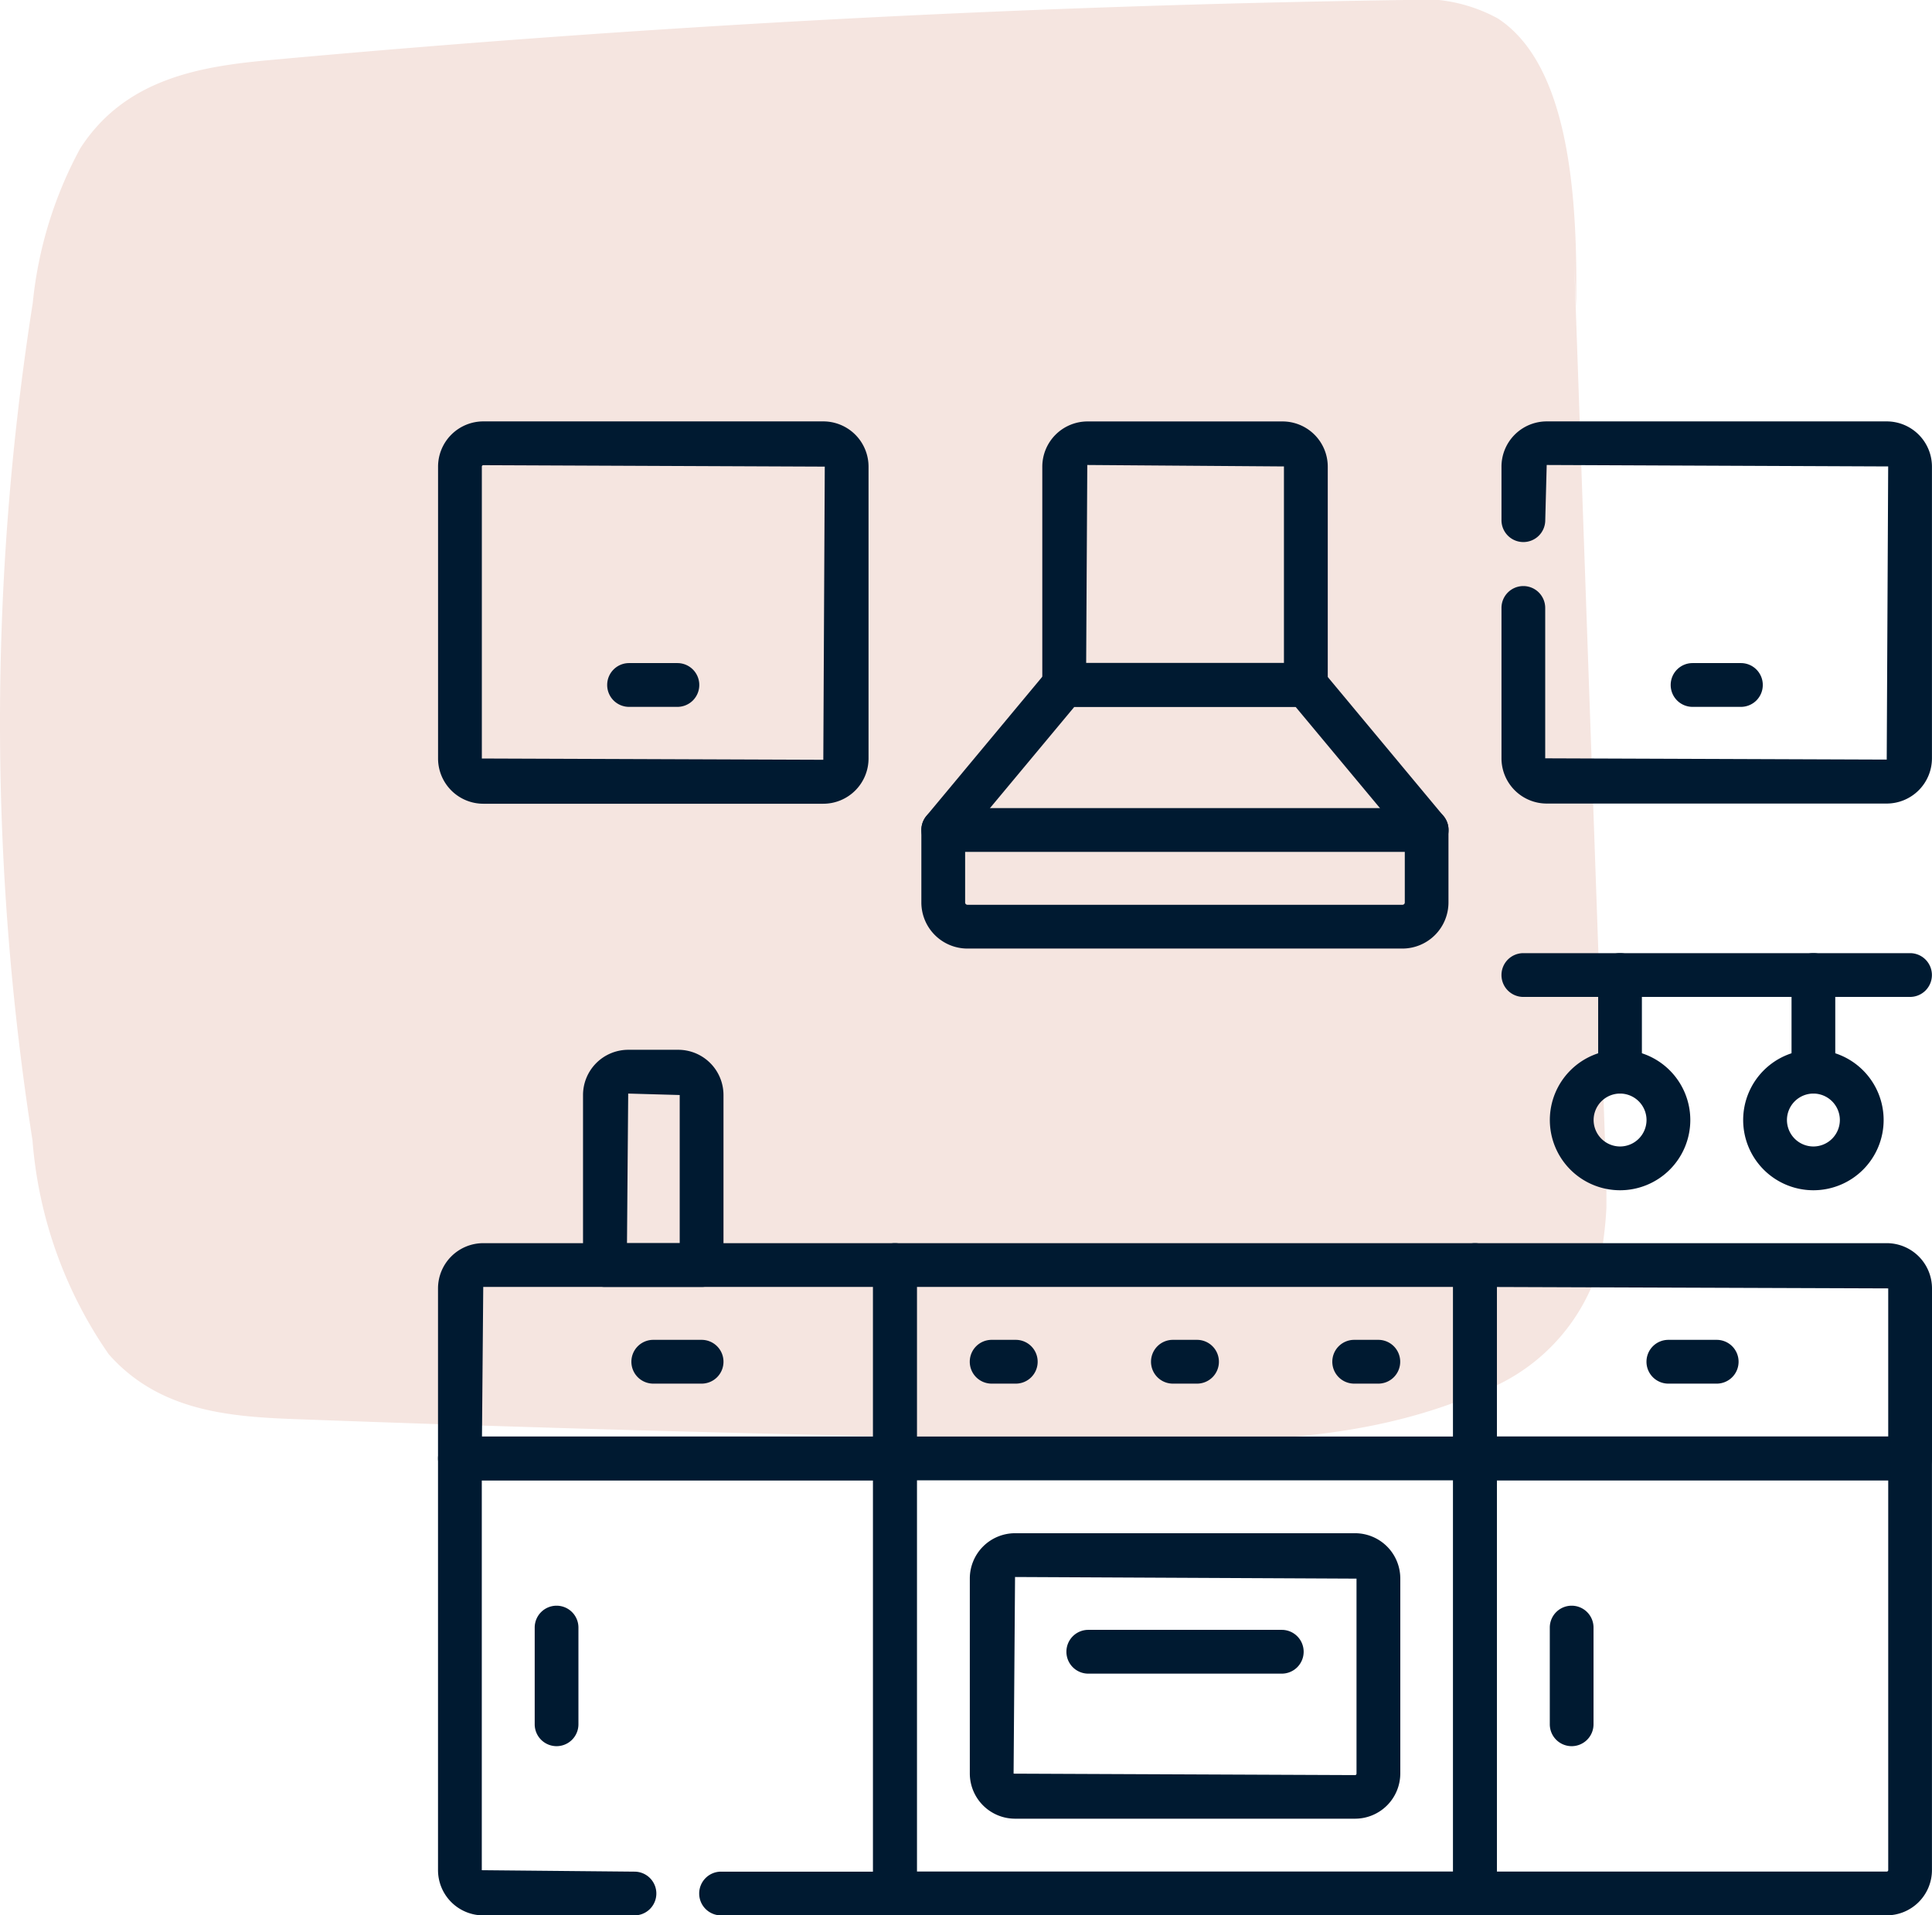 <svg xmlns="http://www.w3.org/2000/svg" xmlns:xlink="http://www.w3.org/1999/xlink" width="41.263" height="40.907" viewBox="0 0 41.263 40.907"><defs><clipPath id="a"><rect width="34.309" height="30.781" fill="#f5e5e0"/></clipPath><clipPath id="b"><path d="M0-682.665H31.907v31.907H0Z" transform="translate(0 682.665)" fill="#001a31"/></clipPath></defs><g transform="translate(-950.645 -1261.254)"><g transform="translate(950.645 1261.254)"><g clip-path="url(#a)"><path d="M34.291,24.706Q33.955,15.152,33.62,5.6l.043.971C33.7,4.242,33.527,1.4,31.992.395A3.39,3.39,0,0,0,30,0Q17.879.176,5.782,1.281c-1.469.134-3.1.381-4.07,1.891A8.718,8.718,0,0,0,.7,6.468,57.735,57.735,0,0,0,.694,24.356a9.266,9.266,0,0,0,1.628,4.567C3.4,30.145,4.907,30.257,6.3,30.309q8.747.324,17.5.458c2.621.04,5.293.057,7.792-1.024a4.143,4.143,0,0,0,2.539-2.627,7.991,7.991,0,0,0,.159-2.411" transform="translate(0 0)" fill="#f5e5e0"/></g></g><g transform="translate(960 1952.919)"><g transform="translate(0 -682.665)"><g transform="translate(0 0)" clip-path="url(#b)"><g transform="translate(12.905 0)"><path d="M-114.814-114.347h-5.162a.467.467,0,0,1-.467-.467v-4.663a.967.967,0,0,1,.966-.966h4.165a.967.967,0,0,1,.966.966v4.663A.467.467,0,0,1-114.814-114.347Zm-4.692-.935h4.224v-4.2l-4.2-.031Z" transform="translate(120.444 120.444)" fill="#001a31"/></g><g transform="translate(10.324 5.162)"><path d="M-209.568-114.347h-9.292a.985.985,0,0,1-.984-.984v-1.549a.467.467,0,0,1,.108-.3l2.581-3.1a.467.467,0,0,1,.359-.168h5.162a.467.467,0,0,1,.359.168l2.581,3.1a.467.467,0,0,1,.108.3v1.549A.985.985,0,0,1-209.568-114.347Zm-9.341-2.363v1.379a.049.049,0,0,0,.049.049h9.292a.049.049,0,0,0,.049-.049v-1.379l-2.333-2.8h-4.724Z" transform="translate(219.843 120.444)" fill="#001a31"/></g><g transform="translate(10.324 8.259)"><path d="M.792-9.065H-9.533A.467.467,0,0,1-10-9.533.467.467,0,0,1-9.533-10H.792a.467.467,0,0,1,.467.467A.467.467,0,0,1,.792-9.065Z" transform="translate(10 10)" fill="#001a31"/></g><path d="M211.656-292.8H199.267a.467.467,0,0,1-.467-.467v-13.421a.467.467,0,0,1,.467-.467h12.389a.467.467,0,0,1,.33.137.467.467,0,0,1,.137.331v13.421A.467.467,0,0,1,211.656-292.8Zm-11.922-.935h11.454V-306.22H199.734Z" transform="translate(-189.508 324.706)" fill="#001a31"/><g transform="translate(11.357 23.746)"><path d="M-167.815-114.347h-7.262a.967.967,0,0,1-.966-.966v-4.165a.967.967,0,0,1,.966-.966h7.262a.967.967,0,0,1,.966.966v4.165A.967.967,0,0,1-167.815-114.347Zm-7.262-5.162-.031,4.2,7.293.031a.031.031,0,0,0,.031-.031v-4.165Z" transform="translate(176.044 120.444)" fill="#001a31"/></g><g transform="translate(9.292 21.681)"><path d="M2.856-9.065H-9.533A.467.467,0,0,1-10-9.533.467.467,0,0,1-9.533-10H2.856a.467.467,0,0,1,.467.467A.467.467,0,0,1,2.856-9.065Z" transform="translate(10 10)" fill="#001a31"/></g><g transform="translate(11.357 19.616)"><path d="M-9.016-9.065h-.516A.467.467,0,0,1-10-9.533.467.467,0,0,1-9.533-10h.516a.467.467,0,0,1,.467.467A.467.467,0,0,1-9.016-9.065Z" transform="translate(10 10)" fill="#001a31"/></g><g transform="translate(15.228 19.616)"><path d="M-9.016-9.065h-.516A.467.467,0,0,1-10-9.533.467.467,0,0,1-9.533-10h.516a.467.467,0,0,1,.467.467A.467.467,0,0,1-9.016-9.065Z" transform="translate(10 10)" fill="#001a31"/></g><g transform="translate(19.1 19.616)"><path d="M-9.016-9.065h-.516A.467.467,0,0,1-10-9.533.467.467,0,0,1-9.533-10h.516a.467.467,0,0,1,.467.467A.467.467,0,0,1-9.016-9.065Z" transform="translate(10 10)" fill="#001a31"/></g><g transform="translate(13.421 25.81)"><path d="M-5.4-9.065h-4.13A.467.467,0,0,1-10-9.533.467.467,0,0,1-9.533-10H-5.4a.467.467,0,0,1,.467.467A.467.467,0,0,1-5.4-9.065Z" transform="translate(10 10)" fill="#001a31"/></g><g transform="translate(0 17.551)"><path d="M-199.04-93.291h-9.292a.467.467,0,0,1-.467-.467V-97.39a.967.967,0,0,1,.966-.966h8.793a.467.467,0,0,1,.467.467v4.13A.467.467,0,0,1-199.04-93.291Zm-8.82-.935h8.353v-3.195h-8.326Z" transform="translate(208.799 98.356)" fill="#001a31"/></g><g transform="translate(0 21.681)"><path d="M-80.018-198.573h-3.714a.467.467,0,0,1-.467-.467.467.467,0,0,1,.467-.467h3.247v-8.357h-8.357v8.326l3.261.031a.467.467,0,0,1,.467.467.467.467,0,0,1-.467.467h-3.23a.967.967,0,0,1-.966-.966v-8.793a.467.467,0,0,1,.467-.467h9.292a.467.467,0,0,1,.467.467v9.292A.467.467,0,0,1-80.018-198.573Z" transform="translate(89.777 208.8)" fill="#001a31"/></g><g transform="translate(4.13 19.616)"><path d="M-8.5-9.065H-9.533A.467.467,0,0,1-10-9.533.467.467,0,0,1-9.533-10H-8.5a.467.467,0,0,1,.467.467A.467.467,0,0,1-8.5-9.065Z" transform="translate(10 10)" fill="#001a31"/></g><g transform="translate(2.065 25.294)"><path d="M-9.533-7A.467.467,0,0,1-10-7.468V-9.533A.467.467,0,0,1-9.533-10a.467.467,0,0,1,.467.467v2.065A.467.467,0,0,1-9.533-7Z" transform="translate(10 10)" fill="#001a31"/></g><g transform="translate(21.681 17.551)"><path d="M-.241-93.291H-9.533A.467.467,0,0,1-10-93.759v-4.13a.467.467,0,0,1,.467-.467H-.739a.967.967,0,0,1,.966.966v3.631A.467.467,0,0,1-.241-93.291Zm-8.824-.935H-.708V-97.39l-8.357-.03Z" transform="translate(10 98.356)" fill="#001a31"/></g><g transform="translate(21.681 21.681)"><path d="M-.739-198.573H-9.533A.467.467,0,0,1-10-199.04v-9.292a.467.467,0,0,1,.467-.467H-.241a.467.467,0,0,1,.467.467v8.793A.967.967,0,0,1-.739-198.573Zm-8.326-.935H-.739a.031.031,0,0,0,.031-.031v-8.326H-9.065Z" transform="translate(10 208.799)" fill="#001a31"/></g><g transform="translate(25.81 19.616)"><path d="M-8.5-9.065H-9.533A.467.467,0,0,1-10-9.533.467.467,0,0,1-9.533-10H-8.5a.467.467,0,0,1,.467.467A.467.467,0,0,1-8.5-9.065Z" transform="translate(10 10)" fill="#001a31"/></g><g transform="translate(23.745 25.294)"><path d="M-9.533-7A.467.467,0,0,1-10-7.468V-9.533A.467.467,0,0,1-9.533-10a.467.467,0,0,1,.467.467v2.065A.467.467,0,0,1-9.533-7Z" transform="translate(10 10)" fill="#001a31"/></g><g transform="translate(0 0)"><path d="M-19.7-10h7.262a.967.967,0,0,1,.966.966V-2.8a.967.967,0,0,1-.966.966H-19.7a.967.967,0,0,1-.966-.966v-6.23A.967.967,0,0,1-19.7-10Zm7.262,7.227.031-6.261L-19.7-9.065a.031.031,0,0,0-.031.031V-2.8Z" transform="translate(20.667 10)" fill="#001a31"/></g><g transform="translate(3.613 5.162)"><path d="M-8.5-9.065H-9.533A.467.467,0,0,1-10-9.533.467.467,0,0,1-9.533-10H-8.5a.467.467,0,0,1,.467.467A.467.467,0,0,1-8.5-9.065Z" transform="translate(10 10)" fill="#001a31"/></g><g transform="translate(22.713 0)"><path d="M-1.772-37.061H-9.034A.967.967,0,0,1-10-38.027v-3.212a.467.467,0,0,1,.467-.467.467.467,0,0,1,.467.467v3.212L-1.772-38l.031-6.261-7.293-.031-.031,1.179a.467.467,0,0,1-.467.467A.467.467,0,0,1-10-43.109v-1.148a.967.967,0,0,1,.966-.966h7.262a.967.967,0,0,1,.966.966v6.23A.967.967,0,0,1-1.772-37.061Z" transform="translate(10 45.223)" fill="#001a31"/></g><g transform="translate(26.327 5.162)"><path d="M-8.5-9.065H-9.533A.467.467,0,0,1-10-9.533.467.467,0,0,1-9.533-10H-8.5a.467.467,0,0,1,.467.467A.467.467,0,0,1-8.5-9.065Z" transform="translate(10 10)" fill="#001a31"/></g><g transform="translate(3.097 13.421)"><path d="M-51.645-93.291H-53.71a.467.467,0,0,1-.467-.467V-97.39a.967.967,0,0,1,.966-.966h1.068a.967.967,0,0,1,.966.966v3.631A.467.467,0,0,1-51.645-93.291Zm-1.593-.935h1.126V-97.39l-1.1-.031Z" transform="translate(54.177 98.356)" fill="#001a31"/></g><g transform="translate(22.713 11.357)"><path d="M-1.273-9.065H-9.533A.467.467,0,0,1-10-9.533.467.467,0,0,1-9.533-10h8.259a.467.467,0,0,1,.467.467A.467.467,0,0,1-1.273-9.065Z" transform="translate(10 10)" fill="#001a31"/></g><g transform="translate(23.746 13.421)"><path d="M-52.677-32.088a1.5,1.5,0,0,1,1.5,1.5,1.5,1.5,0,0,1-1.5,1.5,1.5,1.5,0,0,1-1.5-1.5A1.5,1.5,0,0,1-52.677-32.088Zm0,2.065a.566.566,0,0,0,.565-.565.566.566,0,0,0-.565-.565.566.566,0,0,0-.565.565A.566.566,0,0,0-52.677-30.023Z" transform="translate(54.177 32.088)" fill="#001a31"/></g><g transform="translate(24.778 11.357)"><path d="M-9.533-51.178A.467.467,0,0,1-10-51.645V-53.71a.467.467,0,0,1,.467-.467.467.467,0,0,1,.467.467v2.065A.467.467,0,0,1-9.533-51.178Z" transform="translate(10 54.177)" fill="#001a31"/></g><g transform="translate(27.875 13.421)"><path d="M-52.677-32.088a1.5,1.5,0,0,1,1.5,1.5,1.5,1.5,0,0,1-1.5,1.5,1.5,1.5,0,0,1-1.5-1.5A1.5,1.5,0,0,1-52.677-32.088Zm0,2.065a.566.566,0,0,0,.565-.565.566.566,0,0,0-.565-.565.566.566,0,0,0-.565.565A.566.566,0,0,0-52.677-30.023Z" transform="translate(54.177 32.088)" fill="#001a31"/></g><g transform="translate(28.908 11.357)"><path d="M-9.533-51.178A.467.467,0,0,1-10-51.645V-53.71a.467.467,0,0,1,.467-.467.467.467,0,0,1,.467.467v2.065A.467.467,0,0,1-9.533-51.178Z" transform="translate(10 54.177)" fill="#001a31"/></g></g></g></g></g></svg>